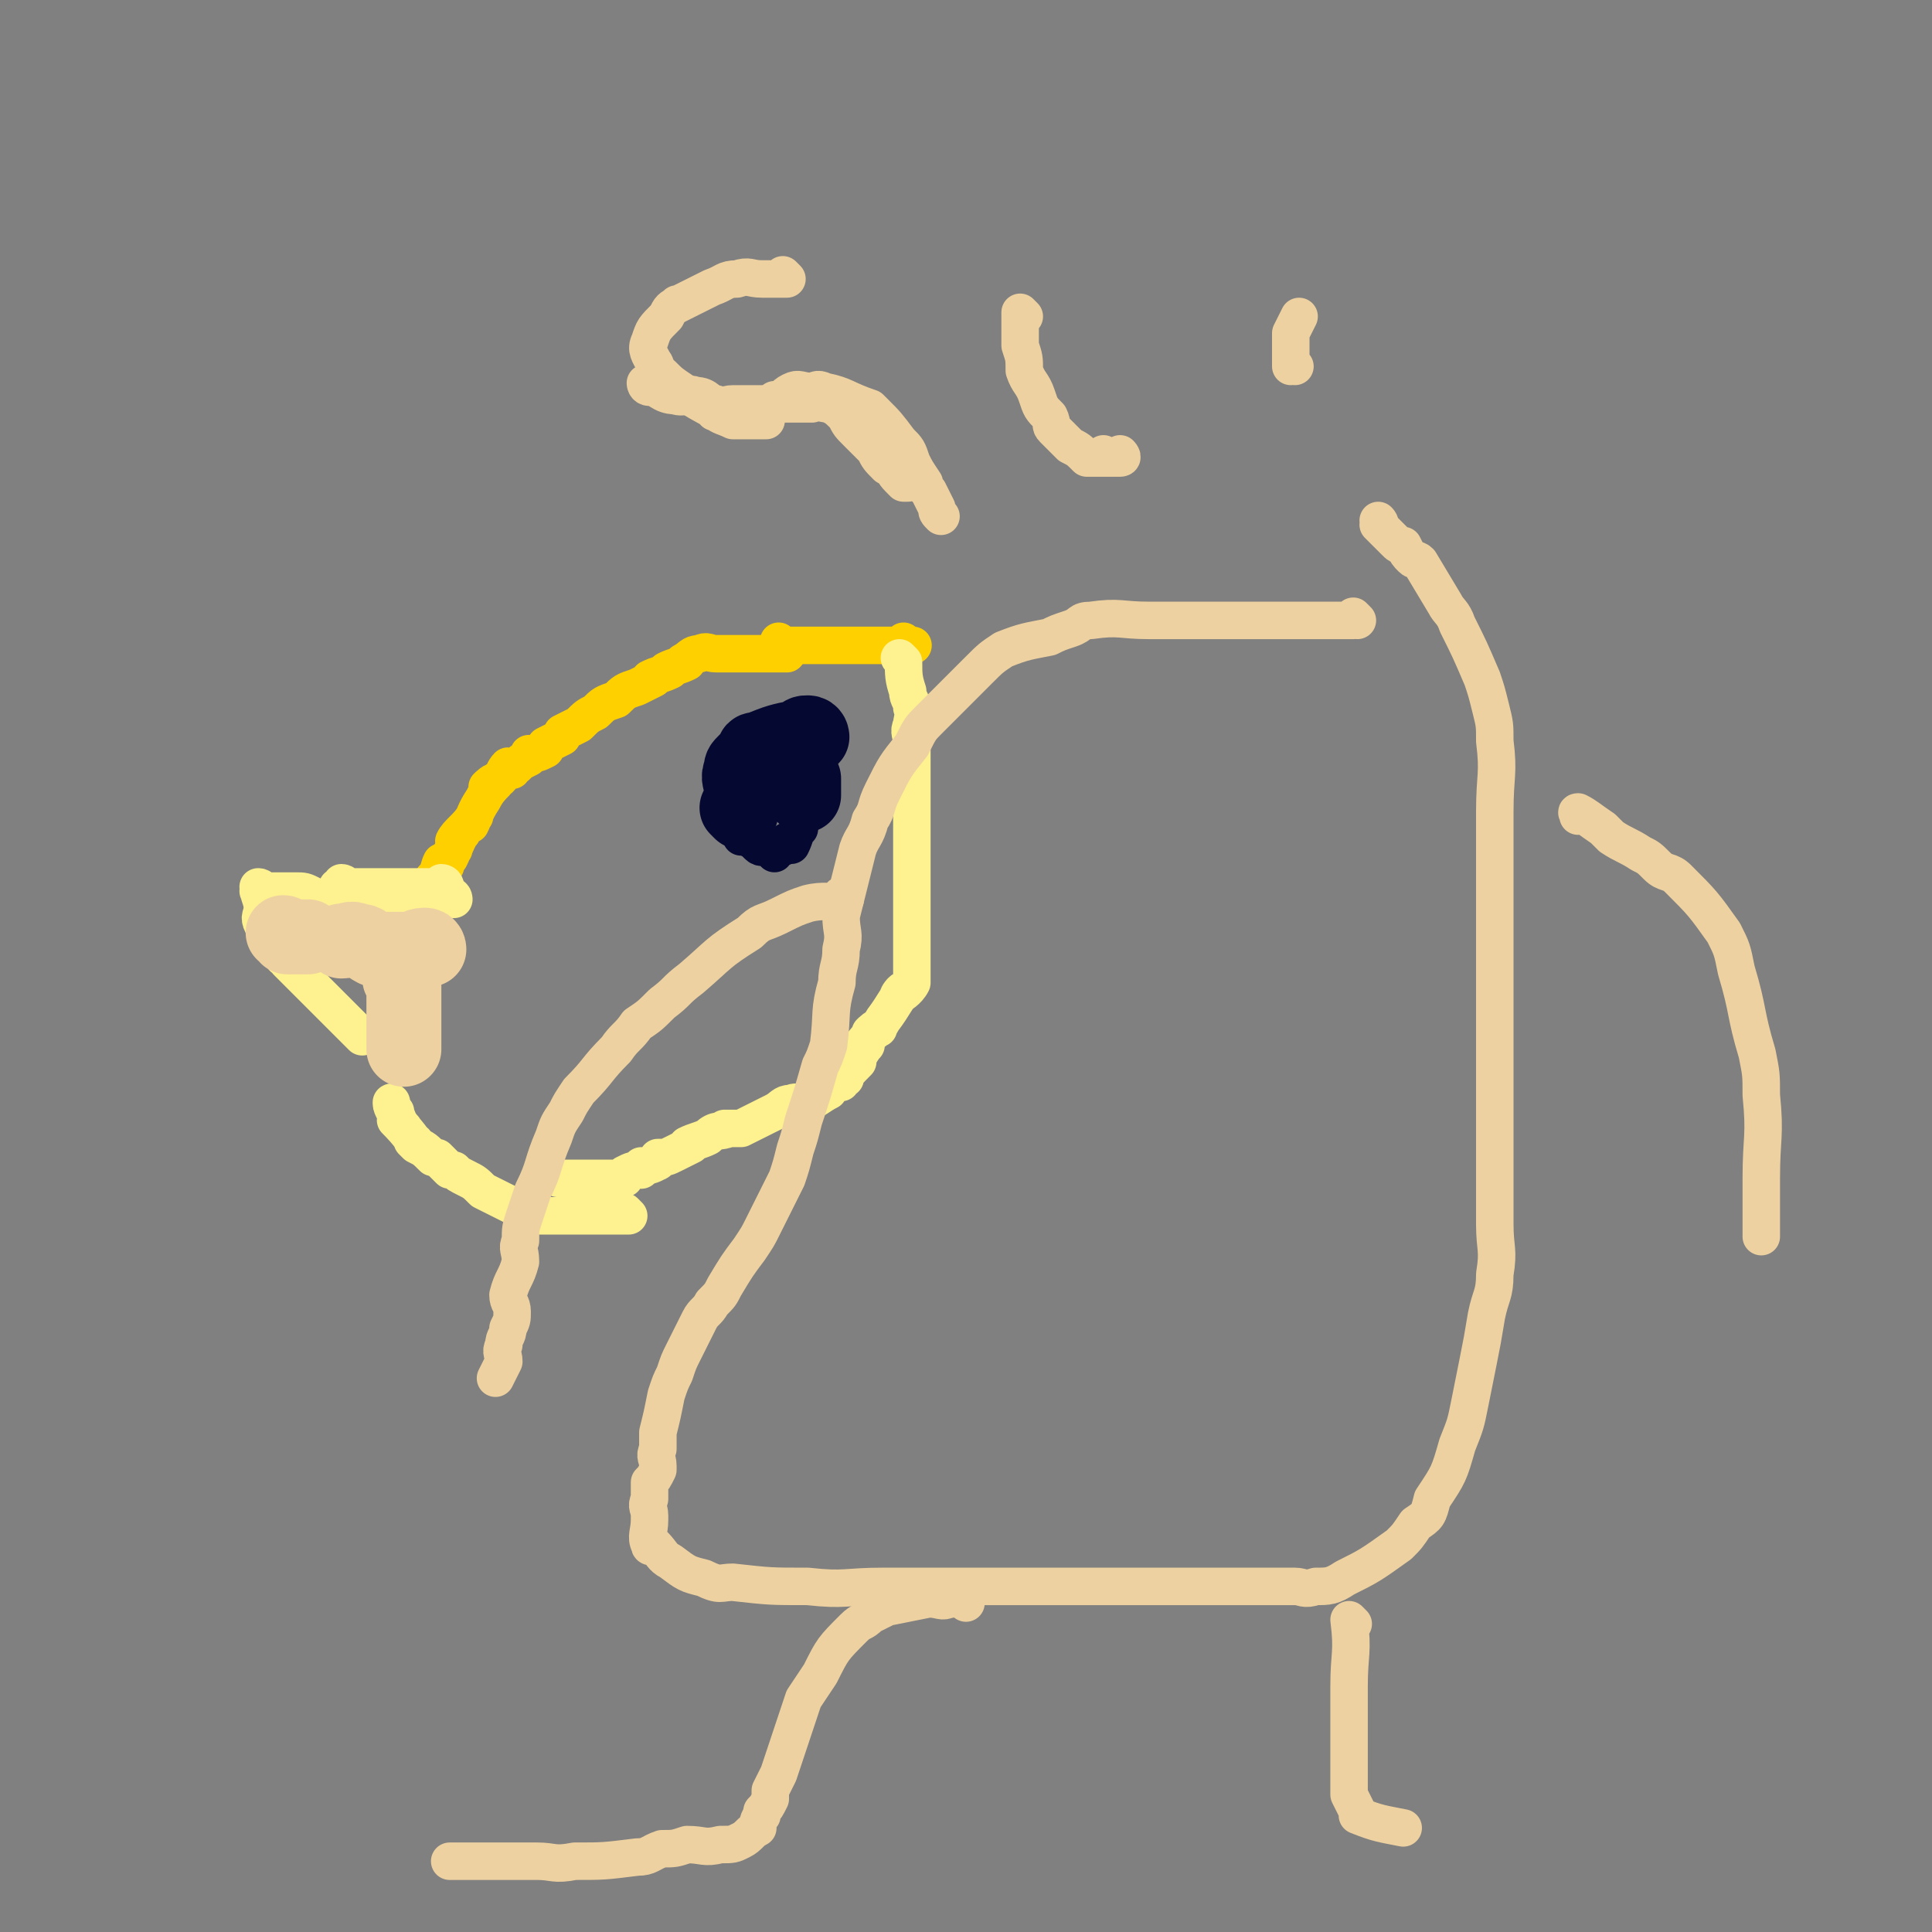 <svg viewBox='0 0 464 464' version='1.1' xmlns='http://www.w3.org/2000/svg' xmlns:xlink='http://www.w3.org/1999/xlink'><rect x="0" y="0" width="464" height="464" fill="#808080" stroke="none"/><g fill='none' stroke='#FFD000' stroke-width='9' stroke-linecap='round' stroke-linejoin='round'><path d='M189,157c0,0 -1,-1 -1,-1 0,0 0,0 1,1 0,0 0,0 0,0 0,0 -1,-1 -1,-1 0,0 0,0 1,1 0,0 0,0 0,0 0,0 -1,-1 -1,-1 0,0 0,0 1,1 0,0 0,0 0,0 0,0 -1,-1 -1,-1 0,0 1,1 1,1 -3,0 -4,0 -8,0 -2,0 -2,0 -4,0 -3,0 -3,0 -5,0 -2,0 -2,-1 -4,0 -2,0 -2,1 -4,2 0,0 1,0 1,0 -2,1 -3,1 -5,2 0,0 1,0 1,0 -2,1 -3,1 -5,2 0,0 1,0 1,0 0,0 0,0 0,0 -2,1 -2,1 -4,2 0,0 0,0 0,0 -3,1 -3,1 -5,3 -3,1 -3,1 -5,3 0,0 0,0 0,0 -2,1 -2,1 -4,3 -2,1 -2,1 -4,2 0,1 0,1 0,1 -2,1 -2,1 -4,2 0,0 0,1 0,1 -2,1 -2,1 -4,1 0,1 0,1 0,1 0,0 0,0 0,0 -2,1 -2,1 -3,2 -1,0 -1,0 -1,1 0,0 0,0 0,0 0,0 0,-1 -1,-1 -1,1 -1,2 -2,3 -2,1 -3,2 -3,2 0,0 2,-2 2,-1 -1,1 -2,2 -3,4 0,0 0,0 0,0 -2,3 -2,4 -3,6 0,0 0,-1 1,-2 0,0 0,0 0,0 -2,3 -4,4 -5,6 0,0 2,-3 2,-2 -1,1 -2,4 -3,6 0,0 0,-1 1,-2 0,0 0,0 0,0 -2,3 -2,4 -3,6 0,0 0,-1 1,-2 0,0 0,0 0,0 0,0 0,-1 -1,-1 -1,2 -1,5 -2,6 0,1 0,-1 1,-1 0,0 0,0 0,0 0,0 -1,-1 -1,-1 0,0 1,0 1,1 0,2 0,3 0,5 0,0 0,-1 0,-1 0,0 0,0 0,0 0,0 -1,-1 -1,-1 0,0 1,0 1,1 0,0 0,0 0,0 0,0 -1,-1 -1,-1 0,0 1,0 1,1 '/><path d='M188,155c0,0 -1,-1 -1,-1 0,0 0,0 1,1 0,0 0,0 0,0 0,0 -1,-1 -1,-1 0,0 0,0 1,1 0,0 0,0 0,0 0,0 -1,-1 -1,-1 0,0 0,0 1,1 0,0 0,0 0,0 0,0 -1,-1 -1,-1 0,0 0,0 1,1 0,0 0,0 0,0 0,0 -1,-1 -1,-1 0,0 0,0 1,1 0,0 0,0 0,0 0,0 -1,-1 -1,-1 0,0 0,0 1,1 0,0 0,0 0,0 0,0 -1,-1 -1,-1 0,0 0,0 1,1 0,0 0,0 0,0 0,0 -1,-1 -1,-1 0,0 0,0 1,1 0,0 0,0 0,0 0,0 -1,-1 -1,-1 0,0 0,0 1,1 0,0 0,0 0,0 1,0 1,0 2,0 2,0 2,0 3,0 1,0 1,0 2,0 2,0 3,0 4,0 0,0 -3,0 -2,0 1,0 3,0 7,0 2,0 3,0 3,0 1,0 0,0 -1,0 0,0 0,0 0,0 3,0 4,0 5,0 1,0 0,0 -1,0 0,0 0,0 0,0 2,0 4,0 5,0 1,0 -1,0 -1,0 0,0 0,0 0,0 2,0 4,0 5,0 1,0 -1,0 -1,0 0,0 0,0 0,0 0,0 -1,-1 -1,-1 0,0 0,0 1,1 0,0 0,0 0,0 '/></g>
<g fill='none' stroke='#FEF190' stroke-width='9' stroke-linecap='round' stroke-linejoin='round'><path d='M107,213c0,0 -1,-1 -1,-1 0,0 1,0 1,1 0,0 0,0 0,0 0,0 -1,-1 -1,-1 0,0 1,0 1,1 0,0 0,0 0,0 0,0 -1,-1 -1,-1 0,0 1,0 1,1 0,0 0,0 0,0 0,0 -1,-1 -1,-1 0,0 1,0 1,1 0,0 0,0 0,0 0,0 -1,-1 -1,-1 0,0 1,0 1,1 0,0 0,0 0,0 -3,0 -3,0 -6,0 -2,0 -2,0 -4,0 -2,0 -2,0 -4,0 -2,0 -3,0 -4,0 0,0 2,0 2,0 -2,0 -4,0 -6,0 0,0 2,0 2,0 -2,0 -4,0 -6,0 0,0 1,0 2,0 0,0 0,0 0,0 0,0 -1,-1 -1,-1 0,0 1,0 1,1 0,0 0,0 0,0 0,0 -1,-1 -1,-1 0,0 1,0 1,1 0,0 0,0 0,0 0,0 -1,-1 -1,-1 0,0 1,0 1,1 0,0 0,0 0,0 0,0 -1,-1 -1,-1 0,0 1,0 1,1 0,0 0,0 0,0 0,0 -1,-1 -1,-1 0,0 1,0 1,1 0,0 0,0 0,0 0,0 -1,-1 -1,-1 0,0 1,0 1,1 0,0 0,0 0,0 '/><path d='M109,216c0,0 -1,-1 -1,-1 0,0 1,0 1,1 0,0 0,0 0,0 0,0 -1,-1 -1,-1 0,0 1,0 1,1 0,0 0,0 0,0 0,0 -1,-1 -1,-1 0,0 1,0 1,1 0,0 0,0 0,0 -3,0 -3,0 -6,0 -1,0 -1,0 -3,0 -4,0 -4,0 -7,0 -2,0 -2,0 -5,0 -2,0 -2,0 -5,0 -2,0 -2,0 -4,0 -2,0 -2,0 -4,0 0,0 0,-1 0,-1 -2,-1 -2,-1 -4,-1 0,0 0,0 0,0 -2,0 -3,0 -5,0 0,0 1,0 1,0 0,0 0,0 0,0 -2,0 -3,0 -5,0 0,0 1,0 1,0 0,0 0,0 0,0 0,0 0,-1 -1,-1 0,0 1,0 1,1 0,0 0,0 0,0 0,0 0,-1 -1,-1 0,0 1,0 1,1 0,0 0,0 0,0 0,0 0,-1 -1,-1 0,0 1,0 1,1 0,0 0,0 0,0 0,0 -1,-1 -1,-1 0,2 1,3 1,5 0,2 -1,2 0,4 1,2 1,2 2,4 2,2 2,2 3,4 1,0 1,0 1,1 1,1 1,1 3,3 0,0 0,0 1,1 1,1 1,1 3,3 0,0 0,0 1,1 1,1 1,1 3,3 0,0 0,0 1,1 0,0 0,0 0,0 0,0 -1,-1 -1,-1 1,1 2,2 3,3 2,2 3,3 4,4 0,0 -1,-1 -2,-2 0,0 0,0 0,0 0,0 -1,-1 -1,-1 '/><path d='M217,159c0,0 -1,-1 -1,-1 0,0 0,0 1,1 0,0 0,0 0,0 0,0 -1,-1 -1,-1 0,0 0,0 1,1 0,0 0,0 0,0 0,0 -1,-1 -1,-1 0,0 0,0 1,1 0,0 0,0 0,0 0,0 -1,-1 -1,-1 0,0 0,0 1,1 0,0 0,0 0,0 0,0 -1,-1 -1,-1 0,0 0,0 1,1 0,0 0,0 0,0 0,0 -1,-1 -1,-1 0,0 0,0 1,1 0,3 0,4 1,7 0,2 1,2 1,4 1,2 0,2 0,4 -1,2 0,2 0,5 0,2 0,2 0,4 0,2 0,2 0,4 0,2 0,2 0,5 0,3 0,3 0,5 0,3 0,3 0,5 0,3 0,3 0,7 0,3 0,3 0,6 0,3 0,3 0,6 0,2 0,2 0,5 0,3 0,3 0,5 0,2 0,3 0,5 -1,2 -3,3 -3,3 -1,1 1,-2 1,-1 -2,2 -2,3 -5,7 -1,2 -2,2 -3,3 0,0 2,-2 2,-1 -2,1 -3,3 -5,5 0,0 2,-2 2,-1 -1,1 -2,3 -3,5 0,0 0,-1 1,-1 0,0 0,0 0,0 -2,2 -3,3 -4,5 -1,0 0,-1 1,-1 0,0 0,0 0,0 -3,1 -4,2 -5,3 -1,0 1,-1 1,0 -2,1 -3,2 -5,3 -2,1 -2,-1 -4,0 -2,0 -2,1 -4,2 -2,1 -2,1 -4,2 -2,1 -2,1 -4,2 -2,0 -2,0 -4,0 0,0 1,0 1,0 -2,1 -3,0 -5,2 -2,1 -3,1 -5,2 0,0 1,0 1,0 -2,1 -2,1 -4,2 0,0 0,0 0,0 -2,1 -2,1 -4,1 0,1 0,1 0,1 -2,1 -2,1 -4,1 0,1 0,1 0,1 -2,0 -2,0 -4,1 0,0 0,1 0,1 -2,0 -2,0 -4,0 -2,0 -2,0 -4,0 0,0 0,0 0,0 -2,0 -2,0 -4,0 0,0 0,0 0,0 0,0 0,0 0,0 -2,0 -2,0 -3,0 -1,0 -1,0 -1,0 0,0 0,0 0,0 '/><path d='M151,292c0,0 -1,-1 -1,-1 0,0 0,0 1,1 0,0 0,0 0,0 0,0 -1,-1 -1,-1 0,0 0,0 1,1 0,0 0,0 0,0 0,0 -1,-1 -1,-1 0,0 0,0 1,1 0,0 0,0 0,0 0,0 -1,-1 -1,-1 0,0 1,1 1,1 -2,0 -3,0 -6,0 -2,0 -2,0 -3,0 -1,0 0,0 0,0 -3,0 -3,0 -5,0 -3,0 -3,0 -5,0 0,0 0,0 0,0 -2,0 -2,0 -4,0 0,0 0,0 0,0 -2,-1 -2,-1 -4,-2 0,0 0,0 0,0 -2,-1 -2,-1 -4,-2 0,0 0,0 0,0 -2,-1 -2,-1 -4,-2 0,0 0,0 0,0 -2,-2 -2,-2 -4,-3 0,0 0,0 0,0 -2,-1 -2,-1 -3,-2 -1,0 -1,0 -1,0 -2,-2 -2,-2 -3,-3 -1,0 -1,0 -1,0 0,0 0,0 0,0 0,0 -1,-1 -1,-1 0,0 1,1 1,1 -2,-2 -2,-2 -4,-3 0,0 0,0 0,0 0,0 -1,-1 -1,-1 0,0 1,0 1,1 0,0 0,0 0,0 -2,-3 -4,-5 -5,-6 0,-1 1,1 2,2 0,0 0,0 0,0 0,0 0,0 -1,-1 -1,-3 -2,-4 -2,-5 0,-1 0,1 1,2 '/></g>
<g fill='none' stroke='#050831' stroke-width='9' stroke-linecap='round' stroke-linejoin='round'><path d='M183,184c0,0 -1,-1 -1,-1 0,0 0,0 1,1 0,0 0,0 0,0 0,0 -1,-1 -1,-1 0,0 0,0 1,1 0,0 0,0 0,0 0,0 -1,-1 -1,-1 0,0 0,0 1,1 0,0 0,0 0,0 0,0 -1,-1 -1,-1 -2,2 -2,3 -3,6 0,0 0,0 0,0 0,1 -1,1 -1,3 -1,2 0,3 0,5 0,0 0,-2 0,-1 0,1 0,3 0,5 0,0 0,-1 0,-1 0,0 0,0 0,0 0,0 -1,-1 -1,-1 0,0 0,0 1,1 0,0 0,0 0,0 0,0 -1,-1 -1,-1 0,0 0,0 1,1 0,0 0,0 0,0 0,0 -1,-1 -1,-1 0,0 0,0 1,1 0,0 0,0 0,0 0,0 -1,-1 -1,-1 0,0 0,0 1,1 0,0 0,0 0,0 0,0 -1,-1 -1,-1 0,0 0,0 1,1 0,0 0,0 0,0 1,1 1,1 3,2 0,0 0,0 1,1 0,0 0,0 0,0 0,0 -1,-1 -1,-1 0,0 0,0 1,1 1,1 1,0 3,1 0,0 0,0 1,1 0,0 0,0 0,0 0,0 -1,-1 -1,-1 0,0 0,0 1,1 0,0 0,0 0,0 0,0 -1,-1 -1,-1 0,0 0,0 1,1 0,0 0,0 0,0 0,0 -1,-1 -1,-1 0,0 0,0 1,1 0,0 0,0 0,0 0,0 -1,-1 -1,-1 0,0 0,0 1,1 0,0 0,0 0,0 0,0 -1,-1 -1,-1 0,0 0,0 1,1 0,0 0,0 0,0 0,0 -1,-1 -1,-1 0,0 0,0 1,1 0,0 0,0 0,0 0,0 -1,-1 -1,-1 0,0 0,0 1,1 0,0 0,0 0,0 0,0 -1,-1 -1,-1 0,0 0,0 1,1 0,0 0,0 0,0 0,0 -1,-1 -1,-1 0,0 1,0 1,0 2,0 2,-1 4,-1 0,0 0,0 0,0 0,0 -1,-1 -1,-1 0,0 0,1 1,1 1,-2 1,-3 2,-5 0,0 0,1 0,1 0,0 0,0 0,-1 0,-1 0,-1 0,-3 0,0 0,0 0,0 0,0 -1,-1 -1,-1 0,0 0,0 1,1 0,0 0,0 0,0 0,0 -1,-1 -1,-1 '/></g>
<g fill='none' stroke='#050831' stroke-width='18' stroke-linecap='round' stroke-linejoin='round'><path d='M189,185c0,0 -1,-1 -1,-1 0,0 0,0 1,1 0,0 0,0 0,0 0,0 -1,-1 -1,-1 0,0 0,0 1,1 0,0 0,0 0,0 0,0 -1,-1 -1,-1 0,0 0,0 1,1 0,0 0,0 0,0 0,0 -1,-1 -1,-1 0,0 0,0 1,1 0,0 0,0 0,0 0,0 -1,-1 -1,-1 0,0 0,0 1,1 0,0 0,0 0,0 0,0 -1,-1 -1,-1 1,0 2,1 3,2 1,0 1,0 2,1 0,0 0,0 0,0 0,0 -1,-1 -1,-1 0,0 0,0 1,1 0,0 0,0 0,0 0,0 -1,-1 -1,-1 0,0 0,0 1,1 0,0 0,0 0,0 0,0 -1,-1 -1,-1 0,0 0,0 1,1 0,0 0,0 0,0 0,0 -1,-1 -1,-1 0,0 0,0 1,1 0,0 0,0 0,0 0,0 0,0 0,1 0,1 0,1 0,3 0,0 0,0 0,0 0,0 -1,-1 -1,-1 '/><path d='M195,177c0,0 -1,-1 -1,-1 0,0 0,0 1,1 0,0 0,0 0,0 0,0 -1,-1 -1,-1 0,0 0,0 1,1 0,0 0,0 0,0 0,0 -1,-1 -1,-1 0,0 0,0 1,1 0,0 0,0 0,0 0,0 0,-1 -1,-1 -1,0 -1,0 -2,1 -5,1 -5,1 -10,3 -1,0 -1,0 -1,1 -1,1 -1,1 -2,2 -1,1 -1,1 -1,2 -1,2 0,2 0,5 0,1 0,1 0,2 0,1 0,1 0,3 0,0 0,0 0,0 0,0 -1,-1 -1,-1 0,0 0,0 1,1 0,0 0,0 0,0 0,0 -1,-1 -1,-1 0,0 0,0 1,1 '/></g>
<g fill='none' stroke='#EED1A0' stroke-width='18' stroke-linecap='round' stroke-linejoin='round'><path d='M97,236c0,0 -1,-1 -1,-1 0,0 1,0 1,1 0,0 0,0 0,0 0,0 -1,-1 -1,-1 0,0 1,0 1,1 0,0 0,0 0,0 0,0 -1,-1 -1,-1 0,0 1,0 1,1 0,0 0,0 0,0 0,0 -1,-1 -1,-1 0,0 1,0 1,1 0,0 0,0 0,0 0,2 0,2 0,5 0,2 0,2 0,4 0,0 0,-2 0,-1 0,1 0,2 0,4 0,0 0,0 0,0 0,2 0,2 0,4 0,0 0,0 0,0 '/><path d='M103,228c0,0 -1,-1 -1,-1 0,0 1,0 1,1 0,0 0,0 0,0 0,0 -1,-1 -1,-1 0,0 1,0 1,1 0,0 0,0 0,0 0,0 0,-1 -1,-1 -2,0 -2,1 -4,1 -4,0 -4,0 -8,0 0,0 0,0 0,0 -2,-1 -2,-2 -4,-2 -2,-1 -2,0 -4,0 0,0 0,0 0,0 0,0 0,0 0,0 '/><path d='M69,225c0,0 0,-1 -1,-1 0,0 1,0 1,1 0,0 0,0 0,0 0,0 0,-1 -1,-1 0,0 1,0 1,1 0,0 0,0 0,0 0,0 0,-1 -1,-1 0,0 1,0 1,1 0,0 0,0 0,0 0,0 0,0 1,0 2,0 2,0 4,0 '/></g>
<g fill='none' stroke='#EED1A0' stroke-width='9' stroke-linecap='round' stroke-linejoin='round'><path d='M326,149c0,0 -1,-1 -1,-1 0,0 0,0 0,1 0,0 0,0 0,0 -1,0 -1,0 -2,0 -6,0 -6,0 -11,0 -3,0 -3,0 -6,0 -3,0 -3,0 -6,0 -3,0 -3,0 -6,0 -6,0 -6,0 -12,0 -3,0 -3,0 -6,0 -7,0 -7,-1 -14,0 -3,0 -2,1 -5,2 -3,1 -3,1 -5,2 -5,1 -6,1 -11,3 -3,2 -3,2 -6,5 -6,6 -6,6 -12,12 -2,2 -2,2 -4,6 -4,5 -4,5 -7,11 -2,4 -1,4 -3,7 -1,4 -2,4 -3,7 -2,8 -2,8 -4,16 0,4 1,4 0,8 0,4 -1,4 -1,8 -2,7 -1,7 -2,15 -1,3 -1,3 -2,5 -2,7 -2,7 -4,13 -1,4 -1,4 -2,7 -1,4 -1,4 -2,7 -3,6 -3,6 -6,12 -1,2 -1,2 -3,5 -3,4 -3,4 -6,9 -1,2 -1,2 -3,4 -1,2 -2,2 -3,4 -2,4 -2,4 -4,8 -1,2 -1,2 -2,5 -1,2 -1,2 -2,5 -1,5 -1,5 -2,9 0,2 0,2 0,4 -1,2 0,2 0,4 0,1 0,1 0,1 -1,2 -1,2 -2,3 0,2 0,2 0,4 -1,2 0,2 0,4 0,1 0,1 0,1 0,3 -1,4 0,6 0,1 1,0 1,0 2,2 2,3 4,4 4,3 4,3 8,4 4,2 4,1 7,1 9,1 9,1 18,1 9,1 9,0 18,0 4,0 4,0 9,0 5,0 5,0 9,0 5,0 5,0 9,0 7,0 7,0 14,0 3,0 3,0 6,0 5,0 5,0 11,0 3,0 3,0 7,0 3,0 3,0 6,0 6,0 6,0 11,0 3,0 3,0 5,0 2,0 2,0 4,0 4,0 4,0 8,0 2,0 2,1 5,0 3,0 4,0 7,-2 6,-3 6,-3 13,-8 2,-2 2,-2 4,-5 3,-2 3,-2 4,-6 4,-6 4,-6 6,-13 2,-5 2,-5 3,-10 1,-5 1,-5 2,-10 1,-5 1,-5 2,-11 1,-5 2,-5 2,-10 1,-6 0,-6 0,-12 0,-12 0,-12 0,-24 0,-5 0,-5 0,-11 0,-5 0,-5 0,-10 0,-12 0,-12 0,-23 0,-6 0,-6 0,-11 0,-5 0,-5 0,-11 0,-4 0,-4 0,-9 0,-9 1,-9 0,-17 0,-4 0,-4 -1,-8 -1,-4 -1,-4 -2,-7 -3,-7 -3,-7 -6,-13 -1,-3 -2,-3 -3,-5 -3,-5 -3,-5 -6,-10 -1,-1 -1,0 -2,-1 -1,-1 -1,-1 -2,-3 -1,0 -1,0 -2,-1 -1,-1 -1,-1 -2,-2 -1,-1 -1,-1 -2,-2 0,0 0,0 0,0 1,0 0,-1 0,-1 '/><path d='M325,390c0,0 -1,-1 -1,-1 0,0 0,0 0,0 0,0 0,0 0,0 1,1 0,0 0,0 0,0 0,0 0,0 0,0 0,0 0,0 1,1 0,0 0,0 0,0 0,0 0,0 1,8 0,8 0,16 0,3 0,3 0,6 0,3 0,3 0,6 0,2 0,2 0,5 0,3 0,3 0,5 0,2 0,2 0,4 1,2 1,2 2,4 0,1 0,1 0,1 5,2 6,2 11,3 '/><path d='M232,385c0,0 -1,-1 -1,-1 0,0 0,0 1,0 0,0 0,0 0,0 0,1 0,0 -1,0 -1,0 -1,0 -3,0 -2,1 -2,0 -5,0 -5,1 -5,1 -10,2 -2,1 -2,1 -4,2 -2,2 -2,1 -4,3 -5,5 -5,5 -8,11 -2,3 -2,3 -4,6 -2,6 -2,6 -4,12 -1,3 -1,3 -2,6 -1,2 -1,2 -2,4 0,1 0,1 0,2 -1,2 -1,2 -2,3 0,1 0,1 0,1 -1,1 -1,2 -1,3 -2,1 -2,2 -4,3 -2,1 -2,1 -5,1 -4,1 -4,0 -8,0 -3,1 -3,1 -6,1 -3,1 -3,2 -6,2 -8,1 -8,1 -15,1 -5,1 -5,0 -9,0 -3,0 -3,0 -7,0 -6,0 -6,0 -12,0 -1,0 -1,0 -2,0 '/><path d='M380,196c0,0 -1,-1 -1,-1 0,0 0,0 0,1 0,0 0,0 0,0 1,0 0,-1 0,-1 0,0 0,0 0,1 0,0 0,0 0,0 1,0 0,-1 0,-1 0,0 0,0 0,1 0,0 0,0 0,0 1,0 -1,-1 0,-1 2,1 3,2 6,4 0,0 0,0 0,0 1,1 1,1 2,2 3,2 4,2 7,4 2,1 2,1 4,3 2,2 3,1 5,3 6,6 6,6 11,13 2,4 2,4 3,9 3,10 2,10 5,20 1,5 1,5 1,10 1,10 0,10 0,20 0,3 0,3 0,7 0,3 0,3 0,7 '/><path d='M203,216c0,0 -1,-1 -1,-1 0,0 0,0 1,1 0,0 0,0 0,0 0,0 -1,-1 -1,-1 0,0 1,1 1,1 -4,1 -5,0 -9,1 -3,1 -3,1 -7,3 -4,2 -4,1 -7,4 -8,5 -7,5 -14,11 -4,3 -3,3 -7,6 -3,3 -3,3 -6,5 -2,3 -3,3 -5,6 -5,5 -4,5 -9,10 -2,3 -2,3 -3,5 -2,3 -2,3 -3,6 -3,7 -2,7 -5,13 -1,3 -1,3 -2,6 -1,3 -1,3 -1,6 -1,2 0,2 0,5 -1,4 -2,4 -3,8 0,2 1,2 1,4 0,2 0,2 -1,4 0,2 -1,2 -1,4 -1,2 0,2 0,4 0,0 0,0 0,0 -1,2 -1,2 -2,4 '/><path d='M156,93c0,0 -1,-1 -1,-1 0,0 0,1 1,1 0,0 0,0 0,0 0,0 -1,-1 -1,-1 0,0 0,1 1,1 0,0 0,0 0,0 0,0 -1,-1 -1,-1 0,0 0,1 1,1 0,0 0,0 0,0 0,0 -1,-1 -1,-1 3,1 4,3 7,3 3,1 3,-1 5,0 3,0 3,2 5,2 2,1 2,0 4,0 2,0 2,0 4,0 4,0 5,0 8,0 0,0 -2,0 -1,0 1,0 2,0 4,0 0,0 0,0 0,0 2,0 2,0 4,0 0,0 0,0 0,0 0,0 -1,-1 -1,-1 2,0 3,1 5,1 0,0 0,0 0,0 0,0 0,0 0,0 0,0 -1,-1 -1,-1 0,0 0,1 1,1 2,1 2,1 4,3 0,0 0,0 0,0 1,2 1,2 3,4 0,0 0,0 0,0 2,2 2,2 4,4 1,2 1,2 3,4 0,0 0,0 1,0 0,0 0,0 0,0 1,2 1,2 3,4 0,0 0,0 1,0 '/><path d='M189,67c0,0 -1,-1 -1,-1 0,0 0,1 1,1 0,0 0,0 0,0 -3,0 -3,0 -6,0 -3,0 -3,-1 -6,0 -3,0 -3,1 -6,2 -4,2 -4,2 -8,4 -1,0 0,0 0,0 -2,1 -2,1 -3,3 -3,3 -3,3 -4,6 -1,2 0,3 1,5 1,1 0,2 2,3 2,2 2,2 5,4 4,3 5,3 8,5 0,0 -1,0 0,0 1,1 2,1 4,2 0,0 0,0 0,0 2,0 2,0 4,0 0,0 0,0 0,0 2,0 2,0 4,0 0,0 0,0 0,0 0,0 -1,0 -1,-1 1,-1 2,-1 3,-3 1,0 1,0 1,0 0,0 0,0 0,0 0,0 -1,-1 -1,-1 0,0 0,1 1,1 1,-1 1,-2 3,-3 2,-1 2,0 5,0 1,0 1,-1 3,0 5,1 5,2 11,4 0,0 0,0 1,1 3,3 3,3 6,7 2,2 2,2 3,5 1,2 1,2 3,5 0,1 0,1 1,2 1,2 1,2 2,4 0,1 0,1 1,2 '/><path d='M246,76c0,0 -1,-1 -1,-1 0,0 0,1 0,1 0,0 0,0 0,0 1,0 0,-1 0,-1 0,0 0,1 0,1 0,0 0,0 0,0 1,0 0,-1 0,-1 0,0 0,1 0,1 0,0 0,0 0,0 0,4 0,4 0,7 1,3 1,3 1,6 1,3 2,3 3,6 1,3 1,3 3,5 1,2 0,2 1,3 2,2 2,2 4,4 0,0 0,0 0,0 2,1 2,1 4,3 0,0 0,0 0,0 3,0 4,0 6,0 0,0 -1,0 -2,0 0,0 0,0 0,0 1,0 0,-1 0,-1 0,0 0,1 0,1 2,0 2,0 4,0 0,0 0,0 0,0 1,0 0,-1 0,-1 0,0 0,1 0,1 '/><path d='M311,88c0,0 -1,-1 -1,-1 0,0 0,1 0,1 0,0 0,0 0,0 1,0 0,0 0,-1 0,-1 0,-1 0,-3 0,-2 0,-2 0,-4 1,-2 1,-2 2,-4 0,0 0,0 0,0 '/></g>
</svg>